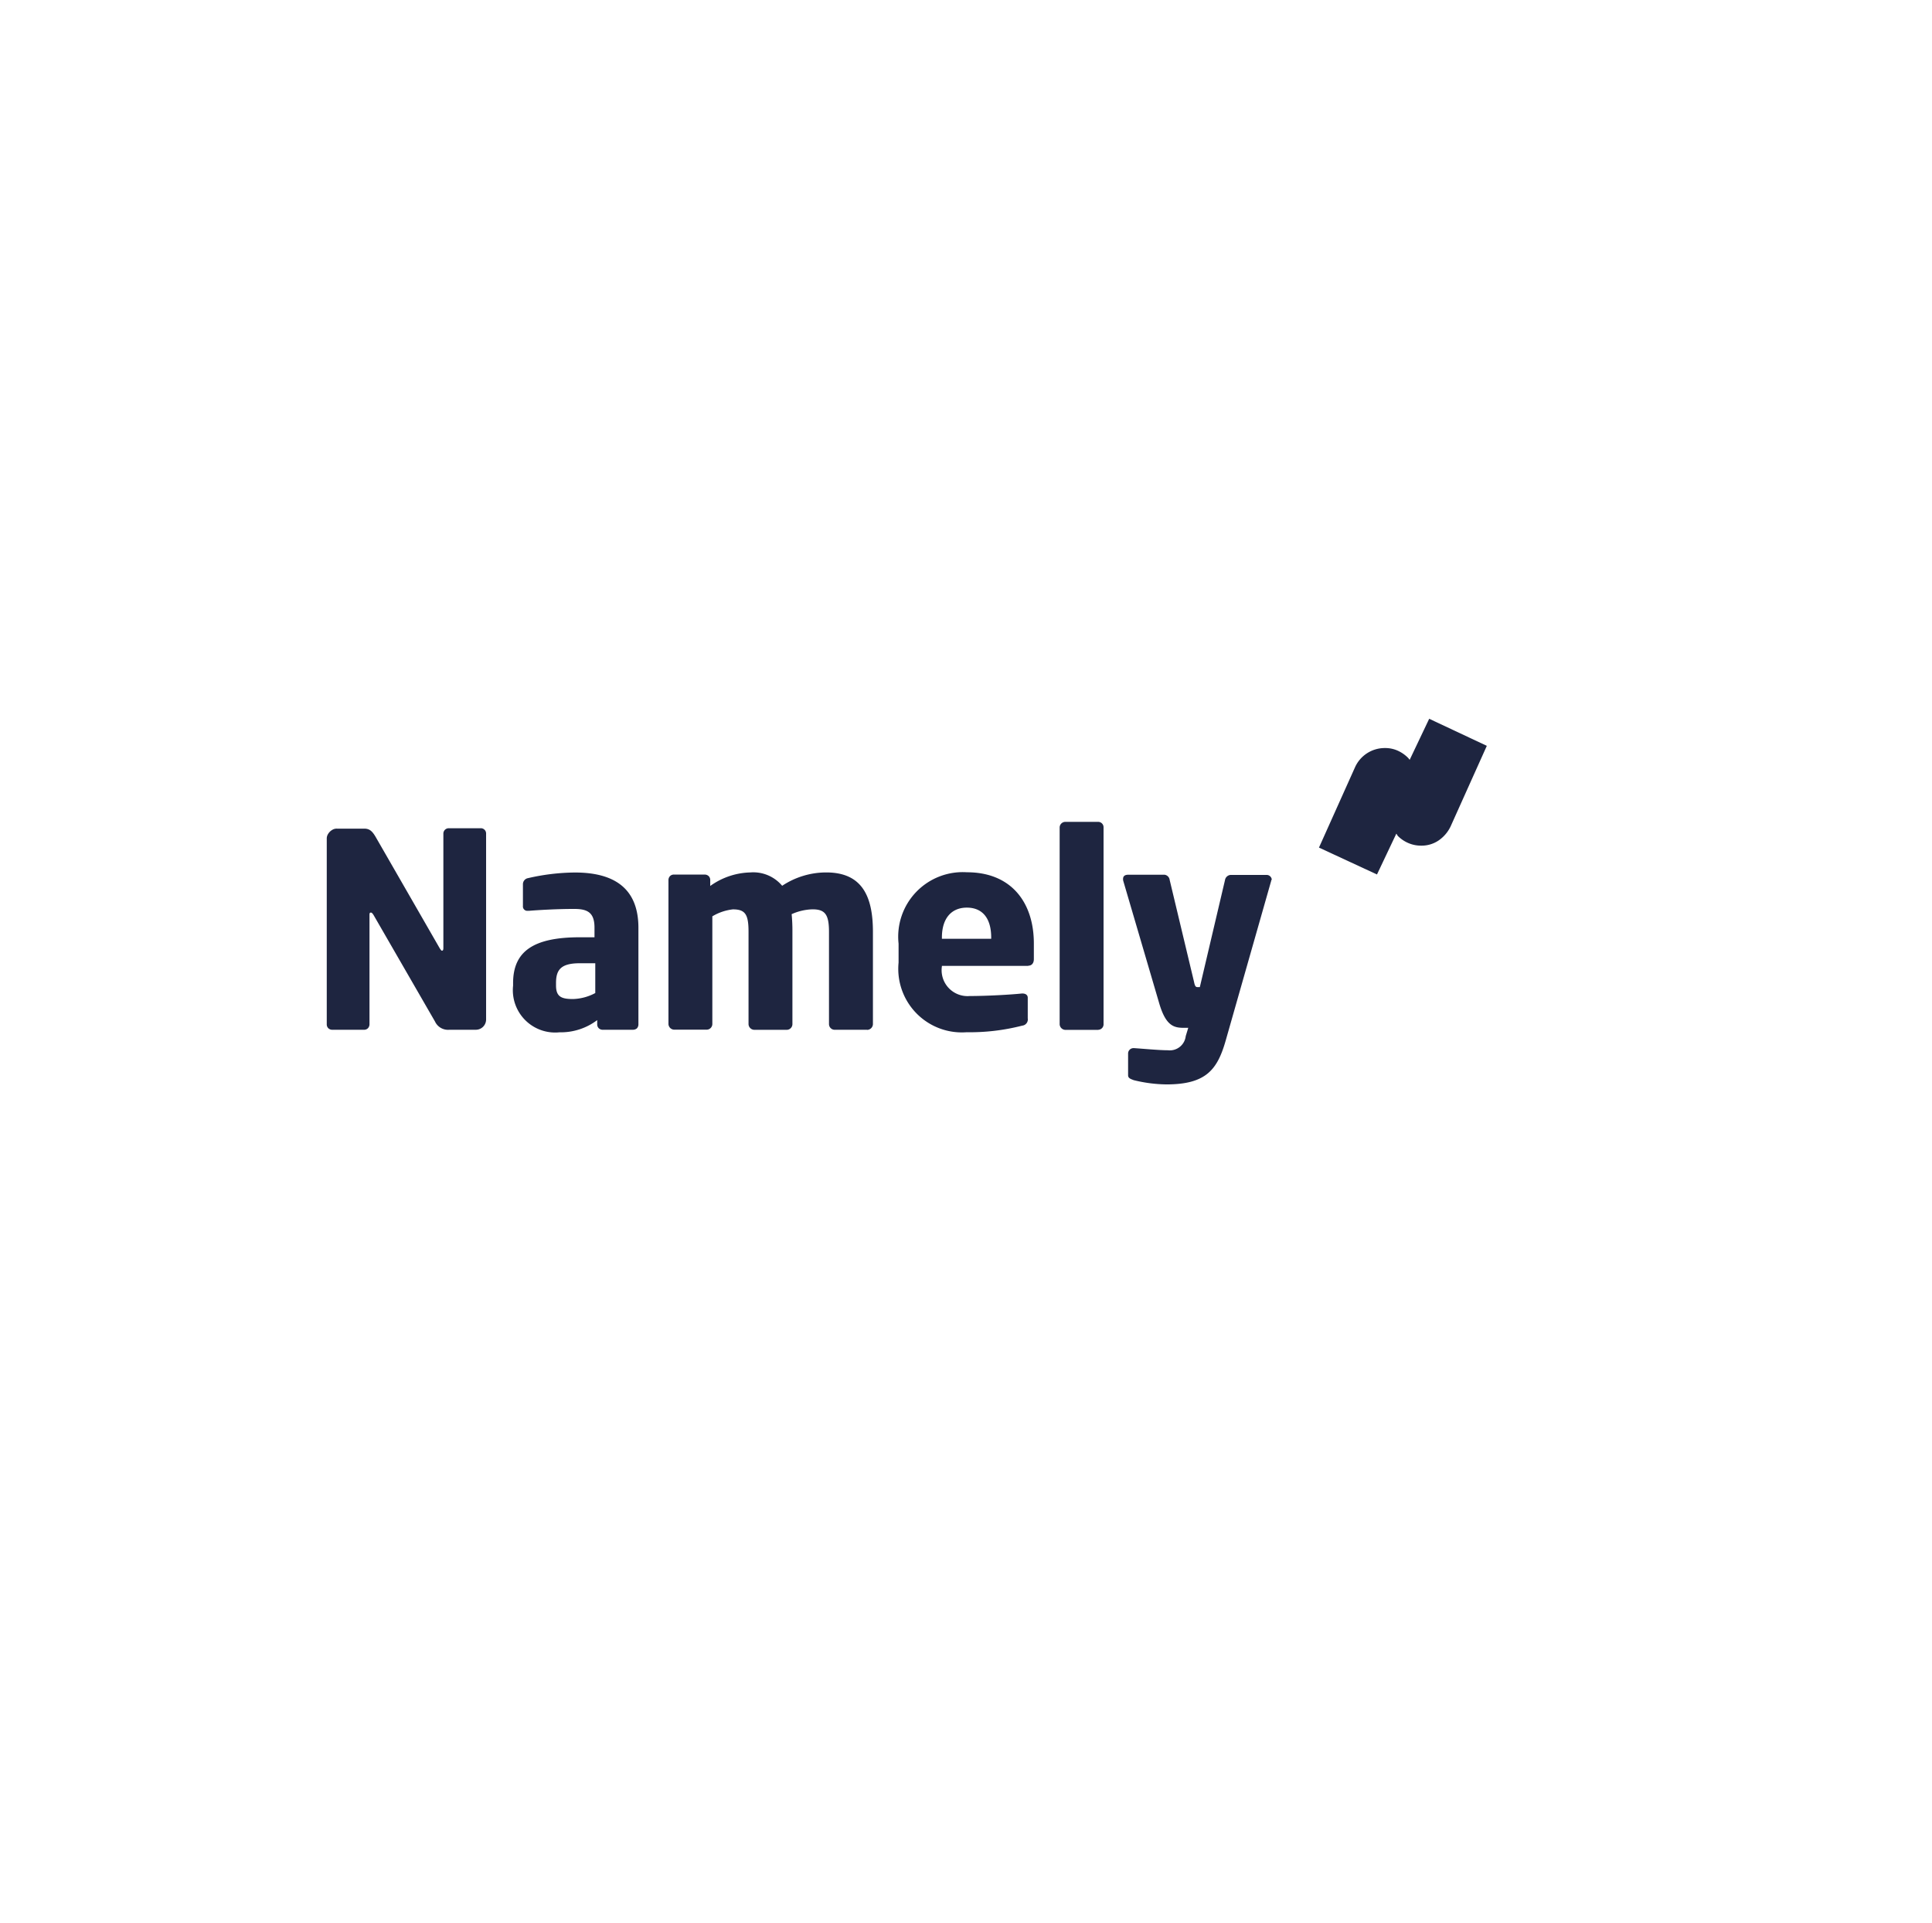 <svg xmlns="http://www.w3.org/2000/svg" xmlns:xlink="http://www.w3.org/1999/xlink" width="103.5" height="103" viewBox="0 0 103.5 103">
  <defs>
    <filter id="Rectangle_1363" x="0" y="0" width="103.5" height="103" filterUnits="userSpaceOnUse">
      <feOffset dx="3" dy="3" input="SourceAlpha"/>
      <feGaussianBlur stdDeviation="4.5" result="blur"/>
      <feFlood flood-color="#c7c7c7" flood-opacity="0.431"/>
      <feComposite operator="in" in2="blur"/>
      <feComposite in="SourceGraphic"/>
    </filter>
  </defs>
  <g id="Group_907" data-name="Group 907" transform="translate(-368.5 -2502.5)">
    <g transform="matrix(1, 0, 0, 1, 368.5, 2502.5)" filter="url(#Rectangle_1363)">
      <rect id="Rectangle_1363-2" data-name="Rectangle 1363" width="76.5" height="76" rx="16" transform="translate(10.5 10.5)" fill="#fff"/>
    </g>
    <g id="namely-logo-vector" transform="translate(386 2541)">
      <path id="Path_1693" data-name="Path 1693" d="M-123.523,245.237h-1.419a.769.769,0,0,1-.756-.445l-3.3-5.719c-.062-.083-.083-.114-.135-.114s-.073.031-.073.114v5.874a.308.308,0,0,1-.083.207.289.289,0,0,1-.207.083h-1.709a.308.308,0,0,1-.207-.083.289.289,0,0,1-.083-.207v-9.936a.464.464,0,0,1,.041-.207.681.681,0,0,1,.124-.176.681.681,0,0,1,.176-.124.464.464,0,0,1,.207-.041h1.461c.29,0,.435.145.611.445l3.44,5.978c.062.083.073.114.114.114s.073-.031.073-.135v-6.144a.288.288,0,0,1,.29-.28h1.709a.281.281,0,0,1,.29.28v9.956a.551.551,0,0,1-.559.559Zm6.413-3.564h-.829c-1.015,0-1.274.352-1.274,1.057v.135c0,.611.3.725.912.725a2.684,2.684,0,0,0,1.191-.321Zm2.02,3.564h-1.627a.308.308,0,0,1-.207-.083.289.289,0,0,1-.083-.207v-.228a3.231,3.231,0,0,1-2.02.653,2.266,2.266,0,0,1-2.486-2.5v-.135c0-1.7,1.088-2.455,3.574-2.455h.787v-.518c0-.829-.4-1-1.088-1-.932,0-1.958.062-2.414.1h-.073a.234.234,0,0,1-.259-.259v-1.171a.33.33,0,0,1,.28-.321,11.488,11.488,0,0,1,2.507-.3c2.093,0,3.4.839,3.4,2.963v5.18a.308.308,0,0,1-.083.207.334.334,0,0,1-.207.073Zm12.536,0H-104.3a.306.306,0,0,1-.29-.3v-4.952c0-.932-.218-1.2-.881-1.2a2.9,2.9,0,0,0-1.119.259,9.156,9.156,0,0,1,.041.943v4.952a.306.306,0,0,1-.29.3H-108.6a.315.315,0,0,1-.3-.3v-4.952c0-.932-.176-1.2-.839-1.2a2.73,2.73,0,0,0-1.1.373v5.771a.306.306,0,0,1-.29.3h-1.761a.315.315,0,0,1-.3-.3v-7.718a.308.308,0,0,1,.083-.207.289.289,0,0,1,.207-.083h1.658a.308.308,0,0,1,.207.083.289.289,0,0,1,.083.207v.321a3.831,3.831,0,0,1,2.145-.725,2.018,2.018,0,0,1,1.709.715,4.267,4.267,0,0,1,2.362-.715c1.917,0,2.5,1.274,2.5,3.181v4.952a.317.317,0,0,1-.311.3ZM-95.9,240.3c0-1.077-.5-1.606-1.305-1.606s-1.336.549-1.336,1.606v.062H-95.9Zm1.989,1.513h-4.631v.031a1.389,1.389,0,0,0,1.492,1.585c.912,0,2.207-.073,2.787-.135h.041c.155,0,.28.073.28.228v1.1a.336.336,0,0,1-.3.394,11.249,11.249,0,0,1-2.973.352,3.406,3.406,0,0,1-3.647-3.73v-1.015A3.458,3.458,0,0,1-97.2,236.8c2.383,0,3.585,1.627,3.585,3.813v.839c0,.218-.114.352-.3.352Zm3.75,3.429h-1.772a.315.315,0,0,1-.3-.3V234.39a.306.306,0,0,1,.3-.29h1.772a.288.288,0,0,1,.28.29v10.536A.293.293,0,0,1-90.162,245.237Zm9.262-7.988-2.435,8.547c-.445,1.564-1.046,2.362-3.181,2.362a7.645,7.645,0,0,1-1.751-.228c-.155-.062-.3-.1-.3-.259V246.5a.288.288,0,0,1,.29-.28h.031c.477.031,1.336.114,1.813.114a.858.858,0,0,0,.953-.756l.135-.445h-.218c-.539,0-.984-.083-1.347-1.347l-1.917-6.527a.389.389,0,0,1-.01-.1c0-.145.083-.228.29-.228h1.927a.319.319,0,0,1,.28.28l1.305,5.46c.041.207.083.28.176.28h.135l1.347-5.729a.33.33,0,0,1,.3-.28h1.927a.275.275,0,0,1,.28.259.048.048,0,0,0-.031.052Z" transform="translate(131.5 -228.578)" fill="#1e2540"/>
      <path id="Path_1694" data-name="Path 1694" d="M387.505,180.8l-1.046,2.2a1.1,1.1,0,0,0-.093-.114,1.856,1.856,0,0,0-.56-.383,1.63,1.63,0,0,0-.673-.135,1.745,1.745,0,0,0-1.6,1.026L381.6,187.7l3.108,1.44,1.036-2.186c.042.052.042.072.083.124a1.781,1.781,0,0,0,.57.383,1.713,1.713,0,0,0,.684.135,1.621,1.621,0,0,0,.932-.28,1.905,1.905,0,0,0,.642-.756l1.937-4.31Z" transform="translate(-328.441 -180.8)" fill="#1e2540"/>
    </g>
  </g>
</svg>
